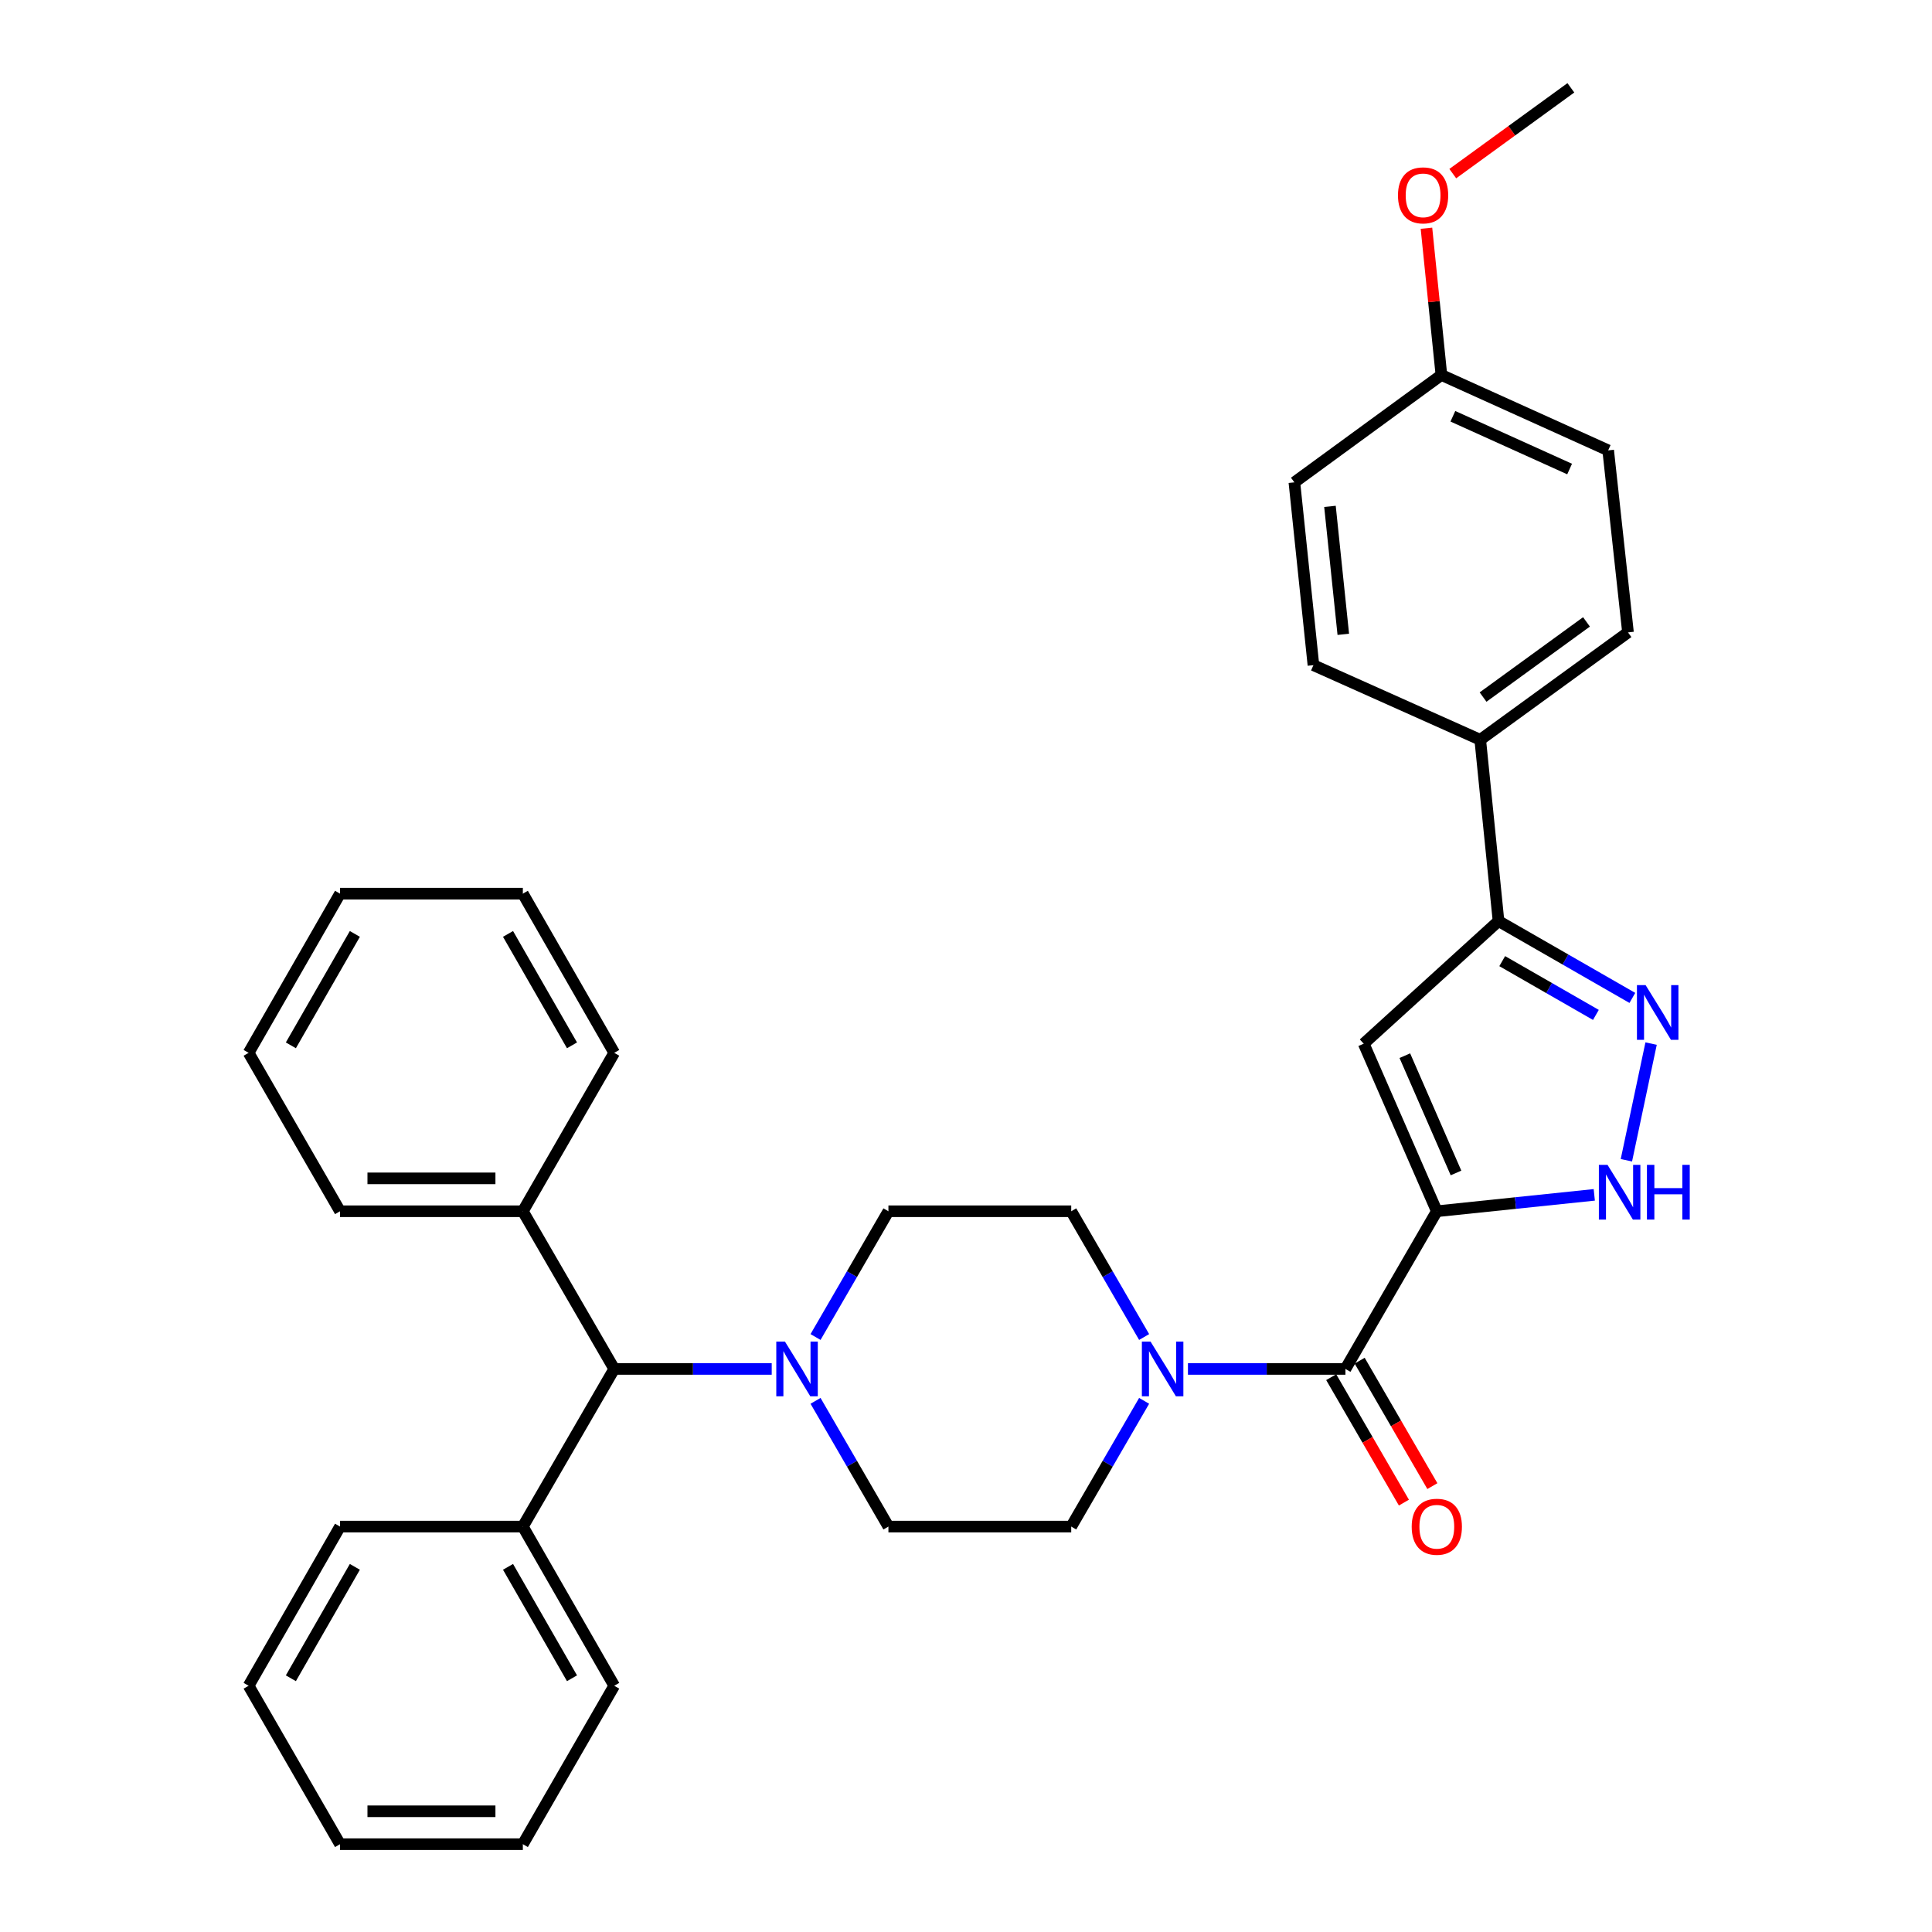 <?xml version='1.0' encoding='iso-8859-1'?>
<svg version='1.1' baseProfile='full'
              xmlns='http://www.w3.org/2000/svg'
                      xmlns:rdkit='http://www.rdkit.org/xml'
                      xmlns:xlink='http://www.w3.org/1999/xlink'
                  xml:space='preserve'
width='1000px' height='1000px' viewBox='0 0 1000 1000'>
<!-- END OF HEADER -->
<rect style='opacity:1.0;fill:#FFFFFF;stroke:none' width='1000' height='1000' x='0' y='0'> </rect>
<path class='bond-0' d='M 743.694,626.944 L 705.854,540.215' style='fill:none;fill-rule:evenodd;stroke:#000000;stroke-width:6px;stroke-linecap:butt;stroke-linejoin:miter;stroke-opacity:1' />
<path class='bond-0' d='M 753.625,607.125 L 727.137,546.415' style='fill:none;fill-rule:evenodd;stroke:#000000;stroke-width:6px;stroke-linecap:butt;stroke-linejoin:miter;stroke-opacity:1' />
<path class='bond-1' d='M 743.694,626.944 L 696.393,708.556' style='fill:none;fill-rule:evenodd;stroke:#000000;stroke-width:6px;stroke-linecap:butt;stroke-linejoin:miter;stroke-opacity:1' />
<path class='bond-2' d='M 743.694,626.944 L 784.444,622.699' style='fill:none;fill-rule:evenodd;stroke:#000000;stroke-width:6px;stroke-linecap:butt;stroke-linejoin:miter;stroke-opacity:1' />
<path class='bond-2' d='M 784.444,622.699 L 825.195,618.454' style='fill:none;fill-rule:evenodd;stroke:#0000FF;stroke-width:6px;stroke-linecap:butt;stroke-linejoin:miter;stroke-opacity:1' />
<path class='bond-4' d='M 705.854,540.215 L 775.631,476.747' style='fill:none;fill-rule:evenodd;stroke:#000000;stroke-width:6px;stroke-linecap:butt;stroke-linejoin:miter;stroke-opacity:1' />
<path class='bond-5' d='M 696.393,708.556 L 655.637,708.556' style='fill:none;fill-rule:evenodd;stroke:#000000;stroke-width:6px;stroke-linecap:butt;stroke-linejoin:miter;stroke-opacity:1' />
<path class='bond-5' d='M 655.637,708.556 L 614.88,708.556' style='fill:none;fill-rule:evenodd;stroke:#0000FF;stroke-width:6px;stroke-linecap:butt;stroke-linejoin:miter;stroke-opacity:1' />
<path class='bond-9' d='M 689.027,712.826 L 707.844,745.288' style='fill:none;fill-rule:evenodd;stroke:#000000;stroke-width:6px;stroke-linecap:butt;stroke-linejoin:miter;stroke-opacity:1' />
<path class='bond-9' d='M 707.844,745.288 L 726.66,777.75' style='fill:none;fill-rule:evenodd;stroke:#FF0000;stroke-width:6px;stroke-linecap:butt;stroke-linejoin:miter;stroke-opacity:1' />
<path class='bond-9' d='M 703.76,704.286 L 722.576,736.749' style='fill:none;fill-rule:evenodd;stroke:#000000;stroke-width:6px;stroke-linecap:butt;stroke-linejoin:miter;stroke-opacity:1' />
<path class='bond-9' d='M 722.576,736.749 L 741.392,769.211' style='fill:none;fill-rule:evenodd;stroke:#FF0000;stroke-width:6px;stroke-linecap:butt;stroke-linejoin:miter;stroke-opacity:1' />
<path class='bond-3' d='M 841.816,600.549 L 854.605,540.162' style='fill:none;fill-rule:evenodd;stroke:#0000FF;stroke-width:6px;stroke-linecap:butt;stroke-linejoin:miter;stroke-opacity:1' />
<path class='bond-33' d='M 844.903,516.518 L 810.267,496.633' style='fill:none;fill-rule:evenodd;stroke:#0000FF;stroke-width:6px;stroke-linecap:butt;stroke-linejoin:miter;stroke-opacity:1' />
<path class='bond-33' d='M 810.267,496.633 L 775.631,476.747' style='fill:none;fill-rule:evenodd;stroke:#000000;stroke-width:6px;stroke-linecap:butt;stroke-linejoin:miter;stroke-opacity:1' />
<path class='bond-33' d='M 826.034,525.32 L 801.789,511.4' style='fill:none;fill-rule:evenodd;stroke:#0000FF;stroke-width:6px;stroke-linecap:butt;stroke-linejoin:miter;stroke-opacity:1' />
<path class='bond-33' d='M 801.789,511.4 L 777.543,497.48' style='fill:none;fill-rule:evenodd;stroke:#000000;stroke-width:6px;stroke-linecap:butt;stroke-linejoin:miter;stroke-opacity:1' />
<path class='bond-8' d='M 775.631,476.747 L 766.171,382.913' style='fill:none;fill-rule:evenodd;stroke:#000000;stroke-width:6px;stroke-linecap:butt;stroke-linejoin:miter;stroke-opacity:1' />
<path class='bond-10' d='M 592.199,692.038 L 573.332,659.491' style='fill:none;fill-rule:evenodd;stroke:#0000FF;stroke-width:6px;stroke-linecap:butt;stroke-linejoin:miter;stroke-opacity:1' />
<path class='bond-10' d='M 573.332,659.491 L 554.464,626.944' style='fill:none;fill-rule:evenodd;stroke:#000000;stroke-width:6px;stroke-linecap:butt;stroke-linejoin:miter;stroke-opacity:1' />
<path class='bond-11' d='M 592.198,725.074 L 573.331,757.616' style='fill:none;fill-rule:evenodd;stroke:#0000FF;stroke-width:6px;stroke-linecap:butt;stroke-linejoin:miter;stroke-opacity:1' />
<path class='bond-11' d='M 573.331,757.616 L 554.464,790.158' style='fill:none;fill-rule:evenodd;stroke:#000000;stroke-width:6px;stroke-linecap:butt;stroke-linejoin:miter;stroke-opacity:1' />
<path class='bond-6' d='M 422.12,725.074 L 440.982,757.616' style='fill:none;fill-rule:evenodd;stroke:#0000FF;stroke-width:6px;stroke-linecap:butt;stroke-linejoin:miter;stroke-opacity:1' />
<path class='bond-6' d='M 440.982,757.616 L 459.845,790.158' style='fill:none;fill-rule:evenodd;stroke:#000000;stroke-width:6px;stroke-linecap:butt;stroke-linejoin:miter;stroke-opacity:1' />
<path class='bond-7' d='M 399.439,708.556 L 358.683,708.556' style='fill:none;fill-rule:evenodd;stroke:#0000FF;stroke-width:6px;stroke-linecap:butt;stroke-linejoin:miter;stroke-opacity:1' />
<path class='bond-7' d='M 358.683,708.556 L 317.926,708.556' style='fill:none;fill-rule:evenodd;stroke:#000000;stroke-width:6px;stroke-linecap:butt;stroke-linejoin:miter;stroke-opacity:1' />
<path class='bond-34' d='M 422.119,692.038 L 440.982,659.491' style='fill:none;fill-rule:evenodd;stroke:#0000FF;stroke-width:6px;stroke-linecap:butt;stroke-linejoin:miter;stroke-opacity:1' />
<path class='bond-34' d='M 440.982,659.491 L 459.845,626.944' style='fill:none;fill-rule:evenodd;stroke:#000000;stroke-width:6px;stroke-linecap:butt;stroke-linejoin:miter;stroke-opacity:1' />
<path class='bond-14' d='M 317.926,708.556 L 270.625,790.158' style='fill:none;fill-rule:evenodd;stroke:#000000;stroke-width:6px;stroke-linecap:butt;stroke-linejoin:miter;stroke-opacity:1' />
<path class='bond-15' d='M 317.926,708.556 L 270.625,626.944' style='fill:none;fill-rule:evenodd;stroke:#000000;stroke-width:6px;stroke-linecap:butt;stroke-linejoin:miter;stroke-opacity:1' />
<path class='bond-16' d='M 766.171,382.913 L 842.646,327.326' style='fill:none;fill-rule:evenodd;stroke:#000000;stroke-width:6px;stroke-linecap:butt;stroke-linejoin:miter;stroke-opacity:1' />
<path class='bond-16' d='M 767.63,360.801 L 821.163,321.89' style='fill:none;fill-rule:evenodd;stroke:#000000;stroke-width:6px;stroke-linecap:butt;stroke-linejoin:miter;stroke-opacity:1' />
<path class='bond-17' d='M 766.171,382.913 L 679.829,344.288' style='fill:none;fill-rule:evenodd;stroke:#000000;stroke-width:6px;stroke-linecap:butt;stroke-linejoin:miter;stroke-opacity:1' />
<path class='bond-12' d='M 554.464,626.944 L 459.845,626.944' style='fill:none;fill-rule:evenodd;stroke:#000000;stroke-width:6px;stroke-linecap:butt;stroke-linejoin:miter;stroke-opacity:1' />
<path class='bond-13' d='M 554.464,790.158 L 459.845,790.158' style='fill:none;fill-rule:evenodd;stroke:#000000;stroke-width:6px;stroke-linecap:butt;stroke-linejoin:miter;stroke-opacity:1' />
<path class='bond-22' d='M 270.625,790.158 L 317.926,872.546' style='fill:none;fill-rule:evenodd;stroke:#000000;stroke-width:6px;stroke-linecap:butt;stroke-linejoin:miter;stroke-opacity:1' />
<path class='bond-22' d='M 262.953,810.995 L 296.063,868.666' style='fill:none;fill-rule:evenodd;stroke:#000000;stroke-width:6px;stroke-linecap:butt;stroke-linejoin:miter;stroke-opacity:1' />
<path class='bond-23' d='M 270.625,790.158 L 176.006,790.158' style='fill:none;fill-rule:evenodd;stroke:#000000;stroke-width:6px;stroke-linecap:butt;stroke-linejoin:miter;stroke-opacity:1' />
<path class='bond-24' d='M 270.625,626.944 L 176.006,626.944' style='fill:none;fill-rule:evenodd;stroke:#000000;stroke-width:6px;stroke-linecap:butt;stroke-linejoin:miter;stroke-opacity:1' />
<path class='bond-24' d='M 256.433,609.916 L 190.199,609.916' style='fill:none;fill-rule:evenodd;stroke:#000000;stroke-width:6px;stroke-linecap:butt;stroke-linejoin:miter;stroke-opacity:1' />
<path class='bond-25' d='M 270.625,626.944 L 317.926,544.945' style='fill:none;fill-rule:evenodd;stroke:#000000;stroke-width:6px;stroke-linecap:butt;stroke-linejoin:miter;stroke-opacity:1' />
<path class='bond-20' d='M 842.646,327.326 L 832.391,233.104' style='fill:none;fill-rule:evenodd;stroke:#000000;stroke-width:6px;stroke-linecap:butt;stroke-linejoin:miter;stroke-opacity:1' />
<path class='bond-19' d='M 679.829,344.288 L 669.972,249.668' style='fill:none;fill-rule:evenodd;stroke:#000000;stroke-width:6px;stroke-linecap:butt;stroke-linejoin:miter;stroke-opacity:1' />
<path class='bond-19' d='M 695.287,328.33 L 688.387,262.097' style='fill:none;fill-rule:evenodd;stroke:#000000;stroke-width:6px;stroke-linecap:butt;stroke-linejoin:miter;stroke-opacity:1' />
<path class='bond-18' d='M 746.068,194.091 L 669.972,249.668' style='fill:none;fill-rule:evenodd;stroke:#000000;stroke-width:6px;stroke-linecap:butt;stroke-linejoin:miter;stroke-opacity:1' />
<path class='bond-21' d='M 746.068,194.091 L 742.199,156.111' style='fill:none;fill-rule:evenodd;stroke:#000000;stroke-width:6px;stroke-linecap:butt;stroke-linejoin:miter;stroke-opacity:1' />
<path class='bond-21' d='M 742.199,156.111 L 738.331,118.131' style='fill:none;fill-rule:evenodd;stroke:#FF0000;stroke-width:6px;stroke-linecap:butt;stroke-linejoin:miter;stroke-opacity:1' />
<path class='bond-35' d='M 746.068,194.091 L 832.391,233.104' style='fill:none;fill-rule:evenodd;stroke:#000000;stroke-width:6px;stroke-linecap:butt;stroke-linejoin:miter;stroke-opacity:1' />
<path class='bond-35' d='M 752.004,215.46 L 812.43,242.769' style='fill:none;fill-rule:evenodd;stroke:#000000;stroke-width:6px;stroke-linecap:butt;stroke-linejoin:miter;stroke-opacity:1' />
<path class='bond-26' d='M 751.953,89.868 L 782.513,67.661' style='fill:none;fill-rule:evenodd;stroke:#FF0000;stroke-width:6px;stroke-linecap:butt;stroke-linejoin:miter;stroke-opacity:1' />
<path class='bond-26' d='M 782.513,67.661 L 813.074,45.455' style='fill:none;fill-rule:evenodd;stroke:#000000;stroke-width:6px;stroke-linecap:butt;stroke-linejoin:miter;stroke-opacity:1' />
<path class='bond-27' d='M 317.926,872.546 L 270.625,954.545' style='fill:none;fill-rule:evenodd;stroke:#000000;stroke-width:6px;stroke-linecap:butt;stroke-linejoin:miter;stroke-opacity:1' />
<path class='bond-28' d='M 176.006,790.158 L 128.687,872.546' style='fill:none;fill-rule:evenodd;stroke:#000000;stroke-width:6px;stroke-linecap:butt;stroke-linejoin:miter;stroke-opacity:1' />
<path class='bond-28' d='M 183.674,810.997 L 150.551,868.668' style='fill:none;fill-rule:evenodd;stroke:#000000;stroke-width:6px;stroke-linecap:butt;stroke-linejoin:miter;stroke-opacity:1' />
<path class='bond-29' d='M 176.006,626.944 L 128.687,544.945' style='fill:none;fill-rule:evenodd;stroke:#000000;stroke-width:6px;stroke-linecap:butt;stroke-linejoin:miter;stroke-opacity:1' />
<path class='bond-30' d='M 317.926,544.945 L 270.625,462.557' style='fill:none;fill-rule:evenodd;stroke:#000000;stroke-width:6px;stroke-linecap:butt;stroke-linejoin:miter;stroke-opacity:1' />
<path class='bond-30' d='M 296.063,541.065 L 262.953,483.394' style='fill:none;fill-rule:evenodd;stroke:#000000;stroke-width:6px;stroke-linecap:butt;stroke-linejoin:miter;stroke-opacity:1' />
<path class='bond-37' d='M 270.625,954.545 L 176.006,954.545' style='fill:none;fill-rule:evenodd;stroke:#000000;stroke-width:6px;stroke-linecap:butt;stroke-linejoin:miter;stroke-opacity:1' />
<path class='bond-37' d='M 256.433,937.517 L 190.199,937.517' style='fill:none;fill-rule:evenodd;stroke:#000000;stroke-width:6px;stroke-linecap:butt;stroke-linejoin:miter;stroke-opacity:1' />
<path class='bond-31' d='M 128.687,872.546 L 176.006,954.545' style='fill:none;fill-rule:evenodd;stroke:#000000;stroke-width:6px;stroke-linecap:butt;stroke-linejoin:miter;stroke-opacity:1' />
<path class='bond-36' d='M 128.687,544.945 L 176.006,462.557' style='fill:none;fill-rule:evenodd;stroke:#000000;stroke-width:6px;stroke-linecap:butt;stroke-linejoin:miter;stroke-opacity:1' />
<path class='bond-36' d='M 150.551,541.067 L 183.674,483.396' style='fill:none;fill-rule:evenodd;stroke:#000000;stroke-width:6px;stroke-linecap:butt;stroke-linejoin:miter;stroke-opacity:1' />
<path class='bond-32' d='M 270.625,462.557 L 176.006,462.557' style='fill:none;fill-rule:evenodd;stroke:#000000;stroke-width:6px;stroke-linecap:butt;stroke-linejoin:miter;stroke-opacity:1' />
<path  class='atom-3' d='M 832.053 602.927
L 841.333 617.927
Q 842.253 619.407, 843.733 622.087
Q 845.213 624.767, 845.293 624.927
L 845.293 602.927
L 849.053 602.927
L 849.053 631.247
L 845.173 631.247
L 835.213 614.847
Q 834.053 612.927, 832.813 610.727
Q 831.613 608.527, 831.253 607.847
L 831.253 631.247
L 827.573 631.247
L 827.573 602.927
L 832.053 602.927
' fill='#0000FF'/>
<path  class='atom-3' d='M 852.453 602.927
L 856.293 602.927
L 856.293 614.967
L 870.773 614.967
L 870.773 602.927
L 874.613 602.927
L 874.613 631.247
L 870.773 631.247
L 870.773 618.167
L 856.293 618.167
L 856.293 631.247
L 852.453 631.247
L 852.453 602.927
' fill='#0000FF'/>
<path  class='atom-4' d='M 851.758 509.887
L 861.038 524.887
Q 861.958 526.367, 863.438 529.047
Q 864.918 531.727, 864.998 531.887
L 864.998 509.887
L 868.758 509.887
L 868.758 538.207
L 864.878 538.207
L 854.918 521.807
Q 853.758 519.887, 852.518 517.687
Q 851.318 515.487, 850.958 514.807
L 850.958 538.207
L 847.278 538.207
L 847.278 509.887
L 851.758 509.887
' fill='#0000FF'/>
<path  class='atom-6' d='M 595.514 694.396
L 604.794 709.396
Q 605.714 710.876, 607.194 713.556
Q 608.674 716.236, 608.754 716.396
L 608.754 694.396
L 612.514 694.396
L 612.514 722.716
L 608.634 722.716
L 598.674 706.316
Q 597.514 704.396, 596.274 702.196
Q 595.074 699.996, 594.714 699.316
L 594.714 722.716
L 591.034 722.716
L 591.034 694.396
L 595.514 694.396
' fill='#0000FF'/>
<path  class='atom-7' d='M 406.285 694.396
L 415.565 709.396
Q 416.485 710.876, 417.965 713.556
Q 419.445 716.236, 419.525 716.396
L 419.525 694.396
L 423.285 694.396
L 423.285 722.716
L 419.405 722.716
L 409.445 706.316
Q 408.285 704.396, 407.045 702.196
Q 405.845 699.996, 405.485 699.316
L 405.485 722.716
L 401.805 722.716
L 401.805 694.396
L 406.285 694.396
' fill='#0000FF'/>
<path  class='atom-10' d='M 730.694 790.238
Q 730.694 783.438, 734.054 779.638
Q 737.414 775.838, 743.694 775.838
Q 749.974 775.838, 753.334 779.638
Q 756.694 783.438, 756.694 790.238
Q 756.694 797.118, 753.294 801.038
Q 749.894 804.918, 743.694 804.918
Q 737.454 804.918, 734.054 801.038
Q 730.694 797.158, 730.694 790.238
M 743.694 801.718
Q 748.014 801.718, 750.334 798.838
Q 752.694 795.918, 752.694 790.238
Q 752.694 784.678, 750.334 781.878
Q 748.014 779.038, 743.694 779.038
Q 739.374 779.038, 737.014 781.838
Q 734.694 784.638, 734.694 790.238
Q 734.694 795.958, 737.014 798.838
Q 739.374 801.718, 743.694 801.718
' fill='#FF0000'/>
<path  class='atom-22' d='M 723.589 101.112
Q 723.589 94.312, 726.949 90.512
Q 730.309 86.712, 736.589 86.712
Q 742.869 86.712, 746.229 90.512
Q 749.589 94.312, 749.589 101.112
Q 749.589 107.992, 746.189 111.912
Q 742.789 115.792, 736.589 115.792
Q 730.349 115.792, 726.949 111.912
Q 723.589 108.032, 723.589 101.112
M 736.589 112.592
Q 740.909 112.592, 743.229 109.712
Q 745.589 106.792, 745.589 101.112
Q 745.589 95.552, 743.229 92.752
Q 740.909 89.912, 736.589 89.912
Q 732.269 89.912, 729.909 92.712
Q 727.589 95.512, 727.589 101.112
Q 727.589 106.832, 729.909 109.712
Q 732.269 112.592, 736.589 112.592
' fill='#FF0000'/>
</svg>
